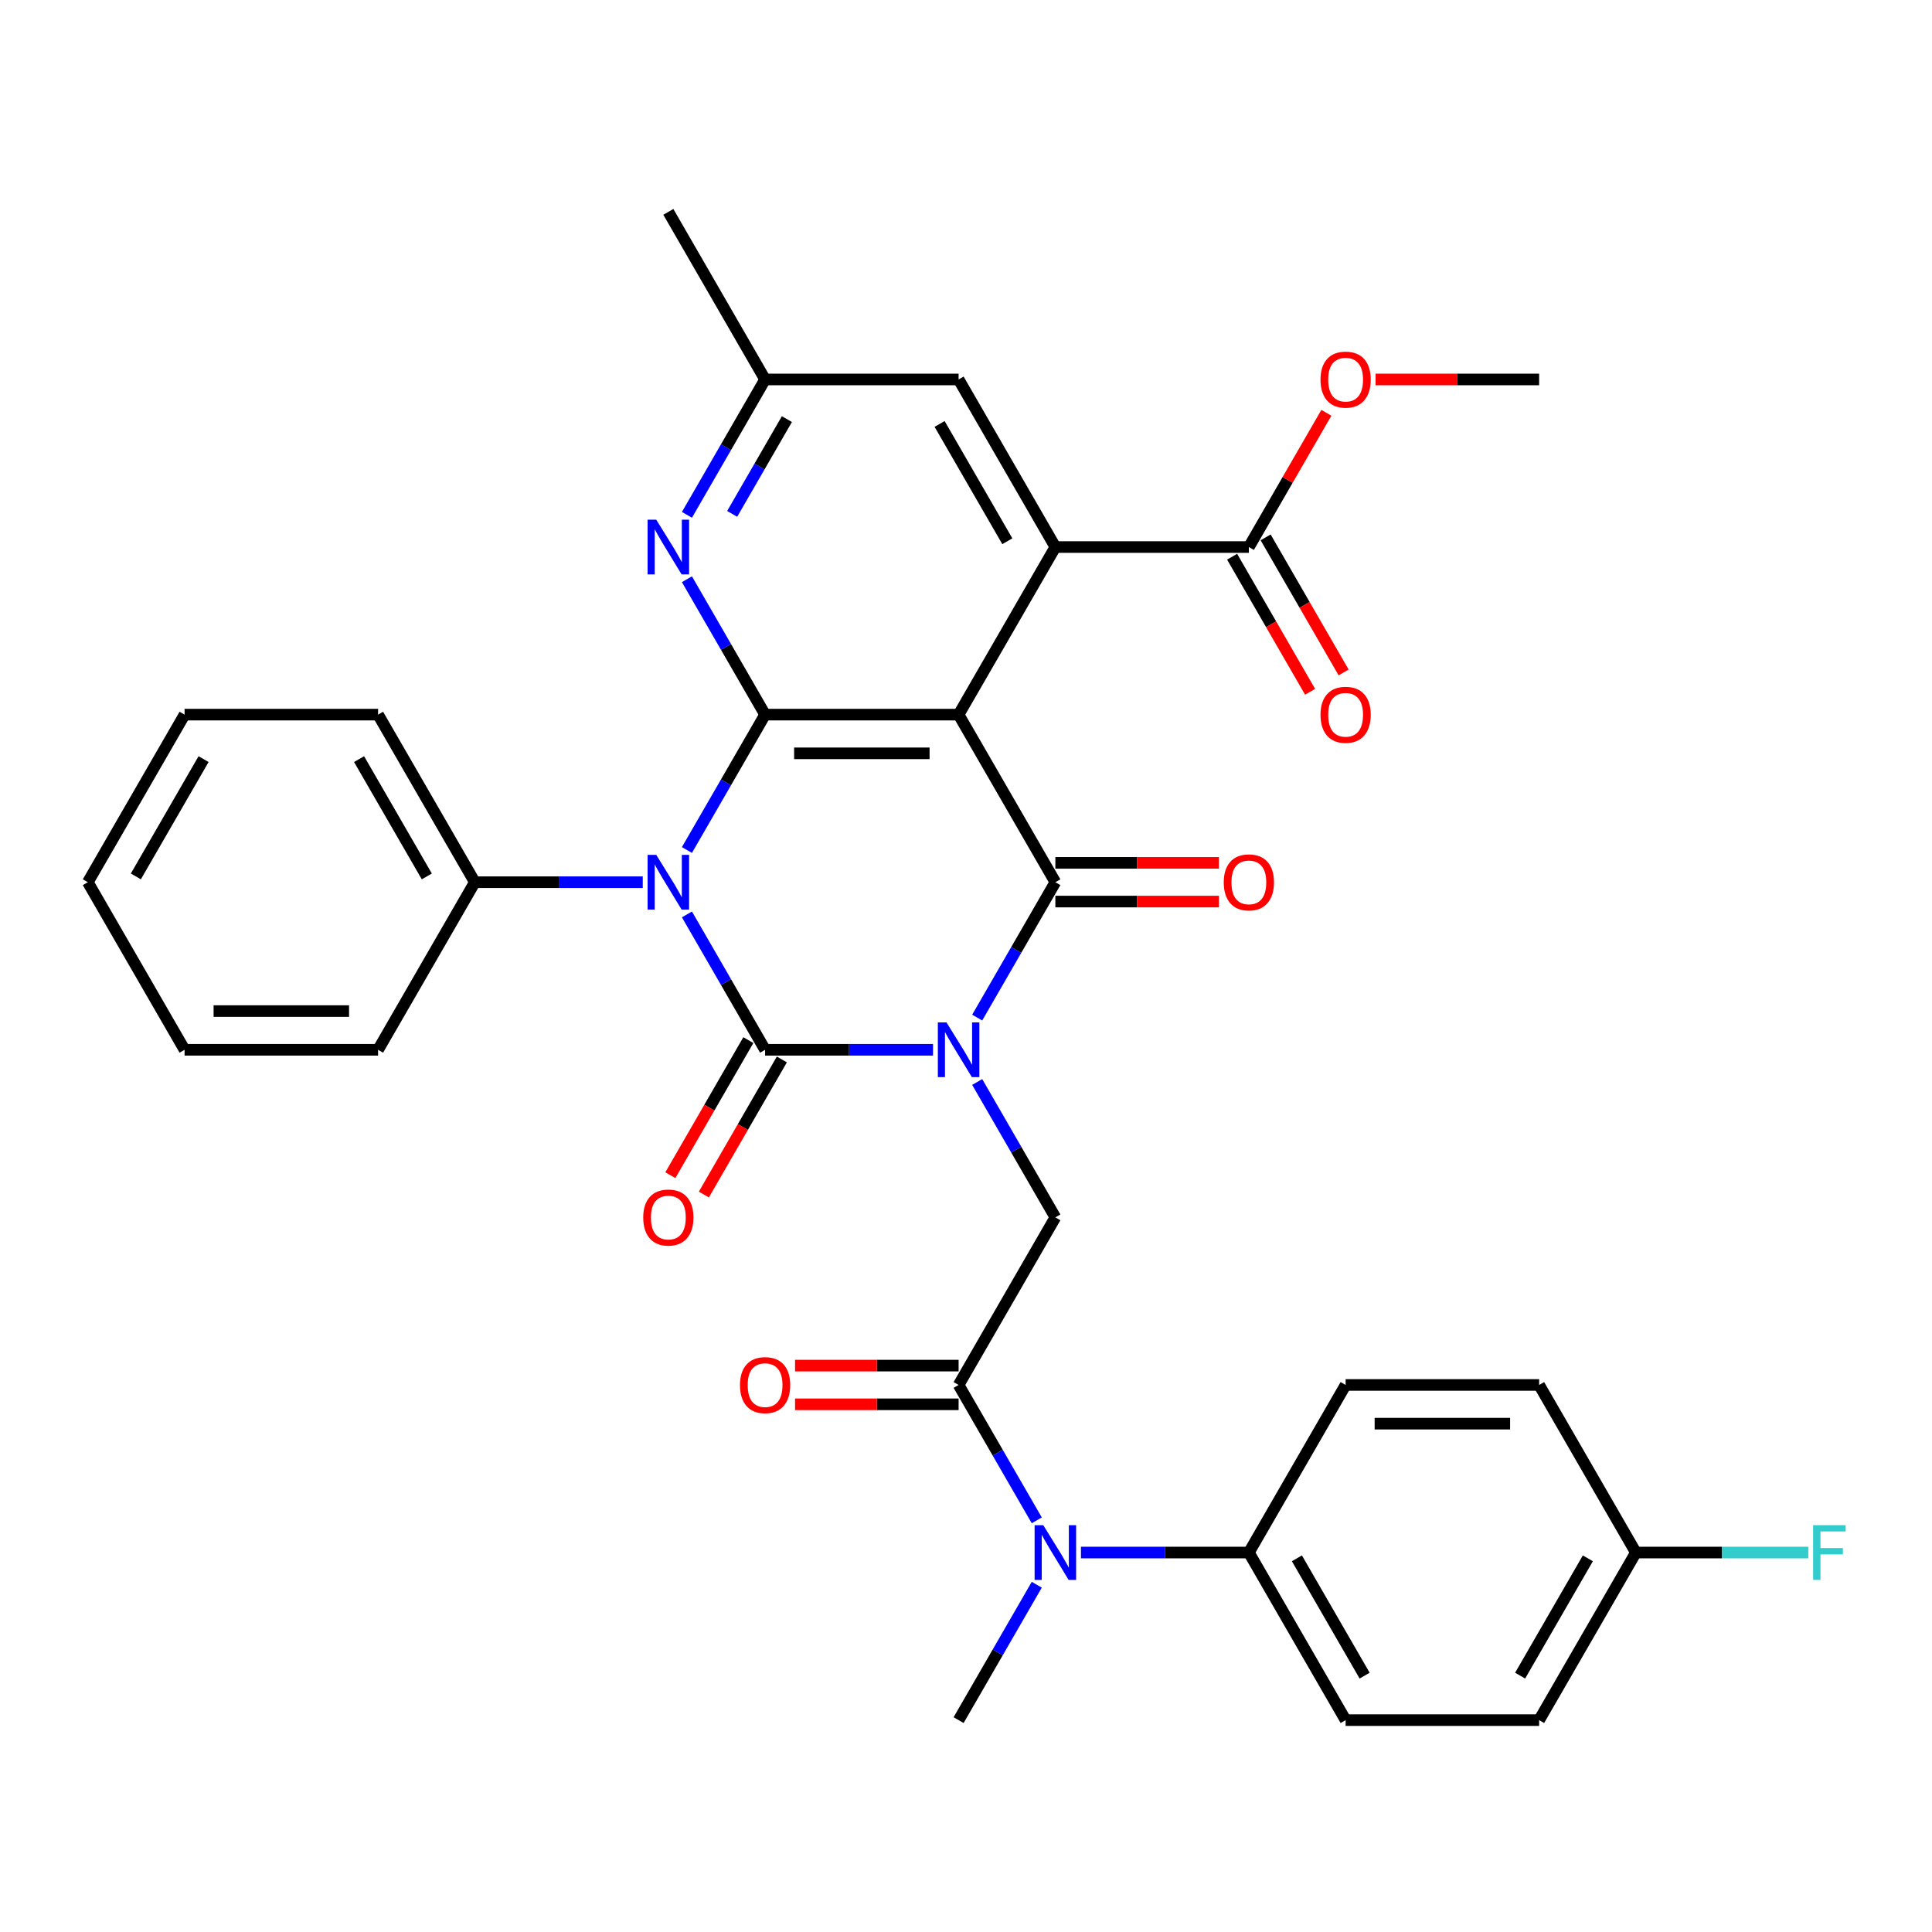 <?xml version='1.0' encoding='iso-8859-1'?>
<svg version='1.1' baseProfile='full'
              xmlns='http://www.w3.org/2000/svg'
                      xmlns:rdkit='http://www.rdkit.org/xml'
                      xmlns:xlink='http://www.w3.org/1999/xlink'
                  xml:space='preserve'
width='1000px' height='1000px' viewBox='0 0 1000 1000'>
<!-- END OF HEADER -->
<rect style='opacity:1.0;fill:#FFFFFF;stroke:none' width='1000' height='1000' x='0' y='0'> </rect>
<path class='bond-0' d='M 482.929,543.37 L 439.471,543.37' style='fill:none;fill-rule:evenodd;stroke:#0000FF;stroke-width:6px;stroke-linecap:butt;stroke-linejoin:miter;stroke-opacity:1' />
<path class='bond-0' d='M 439.471,543.37 L 396.013,543.37' style='fill:none;fill-rule:evenodd;stroke:#000000;stroke-width:6px;stroke-linecap:butt;stroke-linejoin:miter;stroke-opacity:1' />
<path class='bond-3' d='M 505.794,526.706 L 526.023,491.668' style='fill:none;fill-rule:evenodd;stroke:#0000FF;stroke-width:6px;stroke-linecap:butt;stroke-linejoin:miter;stroke-opacity:1' />
<path class='bond-3' d='M 526.023,491.668 L 546.253,456.63' style='fill:none;fill-rule:evenodd;stroke:#000000;stroke-width:6px;stroke-linecap:butt;stroke-linejoin:miter;stroke-opacity:1' />
<path class='bond-6' d='M 505.794,560.034 L 526.023,595.073' style='fill:none;fill-rule:evenodd;stroke:#0000FF;stroke-width:6px;stroke-linecap:butt;stroke-linejoin:miter;stroke-opacity:1' />
<path class='bond-6' d='M 526.023,595.073 L 546.253,630.111' style='fill:none;fill-rule:evenodd;stroke:#000000;stroke-width:6px;stroke-linecap:butt;stroke-linejoin:miter;stroke-opacity:1' />
<path class='bond-1' d='M 396.013,543.37 L 375.784,508.332' style='fill:none;fill-rule:evenodd;stroke:#000000;stroke-width:6px;stroke-linecap:butt;stroke-linejoin:miter;stroke-opacity:1' />
<path class='bond-1' d='M 375.784,508.332 L 355.554,473.294' style='fill:none;fill-rule:evenodd;stroke:#0000FF;stroke-width:6px;stroke-linecap:butt;stroke-linejoin:miter;stroke-opacity:1' />
<path class='bond-11' d='M 387.339,538.362 L 367.156,573.321' style='fill:none;fill-rule:evenodd;stroke:#000000;stroke-width:6px;stroke-linecap:butt;stroke-linejoin:miter;stroke-opacity:1' />
<path class='bond-11' d='M 367.156,573.321 L 346.973,608.279' style='fill:none;fill-rule:evenodd;stroke:#FF0000;stroke-width:6px;stroke-linecap:butt;stroke-linejoin:miter;stroke-opacity:1' />
<path class='bond-11' d='M 404.687,548.378 L 384.504,583.337' style='fill:none;fill-rule:evenodd;stroke:#000000;stroke-width:6px;stroke-linecap:butt;stroke-linejoin:miter;stroke-opacity:1' />
<path class='bond-11' d='M 384.504,583.337 L 364.321,618.295' style='fill:none;fill-rule:evenodd;stroke:#FF0000;stroke-width:6px;stroke-linecap:butt;stroke-linejoin:miter;stroke-opacity:1' />
<path class='bond-12' d='M 332.69,456.63 L 289.232,456.63' style='fill:none;fill-rule:evenodd;stroke:#0000FF;stroke-width:6px;stroke-linecap:butt;stroke-linejoin:miter;stroke-opacity:1' />
<path class='bond-12' d='M 289.232,456.63 L 245.774,456.63' style='fill:none;fill-rule:evenodd;stroke:#000000;stroke-width:6px;stroke-linecap:butt;stroke-linejoin:miter;stroke-opacity:1' />
<path class='bond-34' d='M 355.554,439.966 L 375.784,404.927' style='fill:none;fill-rule:evenodd;stroke:#0000FF;stroke-width:6px;stroke-linecap:butt;stroke-linejoin:miter;stroke-opacity:1' />
<path class='bond-34' d='M 375.784,404.927 L 396.013,369.889' style='fill:none;fill-rule:evenodd;stroke:#000000;stroke-width:6px;stroke-linecap:butt;stroke-linejoin:miter;stroke-opacity:1' />
<path class='bond-2' d='M 496.173,369.889 L 546.253,456.63' style='fill:none;fill-rule:evenodd;stroke:#000000;stroke-width:6px;stroke-linecap:butt;stroke-linejoin:miter;stroke-opacity:1' />
<path class='bond-4' d='M 496.173,369.889 L 396.013,369.889' style='fill:none;fill-rule:evenodd;stroke:#000000;stroke-width:6px;stroke-linecap:butt;stroke-linejoin:miter;stroke-opacity:1' />
<path class='bond-4' d='M 481.149,389.921 L 411.037,389.921' style='fill:none;fill-rule:evenodd;stroke:#000000;stroke-width:6px;stroke-linecap:butt;stroke-linejoin:miter;stroke-opacity:1' />
<path class='bond-5' d='M 496.173,369.889 L 546.253,283.148' style='fill:none;fill-rule:evenodd;stroke:#000000;stroke-width:6px;stroke-linecap:butt;stroke-linejoin:miter;stroke-opacity:1' />
<path class='bond-13' d='M 546.253,466.646 L 588.581,466.646' style='fill:none;fill-rule:evenodd;stroke:#000000;stroke-width:6px;stroke-linecap:butt;stroke-linejoin:miter;stroke-opacity:1' />
<path class='bond-13' d='M 588.581,466.646 L 630.908,466.646' style='fill:none;fill-rule:evenodd;stroke:#FF0000;stroke-width:6px;stroke-linecap:butt;stroke-linejoin:miter;stroke-opacity:1' />
<path class='bond-13' d='M 546.253,446.614 L 588.581,446.614' style='fill:none;fill-rule:evenodd;stroke:#000000;stroke-width:6px;stroke-linecap:butt;stroke-linejoin:miter;stroke-opacity:1' />
<path class='bond-13' d='M 588.581,446.614 L 630.908,446.614' style='fill:none;fill-rule:evenodd;stroke:#FF0000;stroke-width:6px;stroke-linecap:butt;stroke-linejoin:miter;stroke-opacity:1' />
<path class='bond-8' d='M 396.013,369.889 L 375.784,334.85' style='fill:none;fill-rule:evenodd;stroke:#000000;stroke-width:6px;stroke-linecap:butt;stroke-linejoin:miter;stroke-opacity:1' />
<path class='bond-8' d='M 375.784,334.85 L 355.554,299.812' style='fill:none;fill-rule:evenodd;stroke:#0000FF;stroke-width:6px;stroke-linecap:butt;stroke-linejoin:miter;stroke-opacity:1' />
<path class='bond-9' d='M 546.253,283.148 L 646.412,283.148' style='fill:none;fill-rule:evenodd;stroke:#000000;stroke-width:6px;stroke-linecap:butt;stroke-linejoin:miter;stroke-opacity:1' />
<path class='bond-14' d='M 546.253,283.148 L 496.173,196.407' style='fill:none;fill-rule:evenodd;stroke:#000000;stroke-width:6px;stroke-linecap:butt;stroke-linejoin:miter;stroke-opacity:1' />
<path class='bond-14' d='M 521.393,280.153 L 486.337,219.434' style='fill:none;fill-rule:evenodd;stroke:#000000;stroke-width:6px;stroke-linecap:butt;stroke-linejoin:miter;stroke-opacity:1' />
<path class='bond-7' d='M 546.253,630.111 L 496.173,716.852' style='fill:none;fill-rule:evenodd;stroke:#000000;stroke-width:6px;stroke-linecap:butt;stroke-linejoin:miter;stroke-opacity:1' />
<path class='bond-10' d='M 496.173,716.852 L 516.402,751.89' style='fill:none;fill-rule:evenodd;stroke:#000000;stroke-width:6px;stroke-linecap:butt;stroke-linejoin:miter;stroke-opacity:1' />
<path class='bond-10' d='M 516.402,751.89 L 536.632,786.929' style='fill:none;fill-rule:evenodd;stroke:#0000FF;stroke-width:6px;stroke-linecap:butt;stroke-linejoin:miter;stroke-opacity:1' />
<path class='bond-17' d='M 496.173,706.836 L 453.845,706.836' style='fill:none;fill-rule:evenodd;stroke:#000000;stroke-width:6px;stroke-linecap:butt;stroke-linejoin:miter;stroke-opacity:1' />
<path class='bond-17' d='M 453.845,706.836 L 411.517,706.836' style='fill:none;fill-rule:evenodd;stroke:#FF0000;stroke-width:6px;stroke-linecap:butt;stroke-linejoin:miter;stroke-opacity:1' />
<path class='bond-17' d='M 496.173,726.868 L 453.845,726.868' style='fill:none;fill-rule:evenodd;stroke:#000000;stroke-width:6px;stroke-linecap:butt;stroke-linejoin:miter;stroke-opacity:1' />
<path class='bond-17' d='M 453.845,726.868 L 411.517,726.868' style='fill:none;fill-rule:evenodd;stroke:#FF0000;stroke-width:6px;stroke-linecap:butt;stroke-linejoin:miter;stroke-opacity:1' />
<path class='bond-35' d='M 355.554,266.484 L 375.784,231.446' style='fill:none;fill-rule:evenodd;stroke:#0000FF;stroke-width:6px;stroke-linecap:butt;stroke-linejoin:miter;stroke-opacity:1' />
<path class='bond-35' d='M 375.784,231.446 L 396.013,196.407' style='fill:none;fill-rule:evenodd;stroke:#000000;stroke-width:6px;stroke-linecap:butt;stroke-linejoin:miter;stroke-opacity:1' />
<path class='bond-35' d='M 378.971,265.988 L 393.132,241.462' style='fill:none;fill-rule:evenodd;stroke:#0000FF;stroke-width:6px;stroke-linecap:butt;stroke-linejoin:miter;stroke-opacity:1' />
<path class='bond-35' d='M 393.132,241.462 L 407.293,216.935' style='fill:none;fill-rule:evenodd;stroke:#000000;stroke-width:6px;stroke-linecap:butt;stroke-linejoin:miter;stroke-opacity:1' />
<path class='bond-18' d='M 637.738,288.156 L 657.922,323.114' style='fill:none;fill-rule:evenodd;stroke:#000000;stroke-width:6px;stroke-linecap:butt;stroke-linejoin:miter;stroke-opacity:1' />
<path class='bond-18' d='M 657.922,323.114 L 678.105,358.073' style='fill:none;fill-rule:evenodd;stroke:#FF0000;stroke-width:6px;stroke-linecap:butt;stroke-linejoin:miter;stroke-opacity:1' />
<path class='bond-18' d='M 655.087,278.14 L 675.27,313.098' style='fill:none;fill-rule:evenodd;stroke:#000000;stroke-width:6px;stroke-linecap:butt;stroke-linejoin:miter;stroke-opacity:1' />
<path class='bond-18' d='M 675.27,313.098 L 695.453,348.057' style='fill:none;fill-rule:evenodd;stroke:#FF0000;stroke-width:6px;stroke-linecap:butt;stroke-linejoin:miter;stroke-opacity:1' />
<path class='bond-21' d='M 646.412,283.148 L 666.469,248.41' style='fill:none;fill-rule:evenodd;stroke:#000000;stroke-width:6px;stroke-linecap:butt;stroke-linejoin:miter;stroke-opacity:1' />
<path class='bond-21' d='M 666.469,248.41 L 686.525,213.671' style='fill:none;fill-rule:evenodd;stroke:#FF0000;stroke-width:6px;stroke-linecap:butt;stroke-linejoin:miter;stroke-opacity:1' />
<path class='bond-15' d='M 559.497,803.593 L 602.955,803.593' style='fill:none;fill-rule:evenodd;stroke:#0000FF;stroke-width:6px;stroke-linecap:butt;stroke-linejoin:miter;stroke-opacity:1' />
<path class='bond-15' d='M 602.955,803.593 L 646.412,803.593' style='fill:none;fill-rule:evenodd;stroke:#000000;stroke-width:6px;stroke-linecap:butt;stroke-linejoin:miter;stroke-opacity:1' />
<path class='bond-26' d='M 536.632,820.257 L 516.402,855.295' style='fill:none;fill-rule:evenodd;stroke:#0000FF;stroke-width:6px;stroke-linecap:butt;stroke-linejoin:miter;stroke-opacity:1' />
<path class='bond-26' d='M 516.402,855.295 L 496.173,890.334' style='fill:none;fill-rule:evenodd;stroke:#000000;stroke-width:6px;stroke-linecap:butt;stroke-linejoin:miter;stroke-opacity:1' />
<path class='bond-27' d='M 245.774,456.63 L 195.694,369.889' style='fill:none;fill-rule:evenodd;stroke:#000000;stroke-width:6px;stroke-linecap:butt;stroke-linejoin:miter;stroke-opacity:1' />
<path class='bond-27' d='M 220.914,453.634 L 185.858,392.916' style='fill:none;fill-rule:evenodd;stroke:#000000;stroke-width:6px;stroke-linecap:butt;stroke-linejoin:miter;stroke-opacity:1' />
<path class='bond-28' d='M 245.774,456.63 L 195.694,543.37' style='fill:none;fill-rule:evenodd;stroke:#000000;stroke-width:6px;stroke-linecap:butt;stroke-linejoin:miter;stroke-opacity:1' />
<path class='bond-16' d='M 496.173,196.407 L 396.013,196.407' style='fill:none;fill-rule:evenodd;stroke:#000000;stroke-width:6px;stroke-linecap:butt;stroke-linejoin:miter;stroke-opacity:1' />
<path class='bond-19' d='M 646.412,803.593 L 696.492,890.334' style='fill:none;fill-rule:evenodd;stroke:#000000;stroke-width:6px;stroke-linecap:butt;stroke-linejoin:miter;stroke-opacity:1' />
<path class='bond-19' d='M 671.273,806.588 L 706.328,867.307' style='fill:none;fill-rule:evenodd;stroke:#000000;stroke-width:6px;stroke-linecap:butt;stroke-linejoin:miter;stroke-opacity:1' />
<path class='bond-20' d='M 646.412,803.593 L 696.492,716.852' style='fill:none;fill-rule:evenodd;stroke:#000000;stroke-width:6px;stroke-linecap:butt;stroke-linejoin:miter;stroke-opacity:1' />
<path class='bond-29' d='M 396.013,196.407 L 345.934,109.666' style='fill:none;fill-rule:evenodd;stroke:#000000;stroke-width:6px;stroke-linecap:butt;stroke-linejoin:miter;stroke-opacity:1' />
<path class='bond-24' d='M 696.492,890.334 L 796.652,890.334' style='fill:none;fill-rule:evenodd;stroke:#000000;stroke-width:6px;stroke-linecap:butt;stroke-linejoin:miter;stroke-opacity:1' />
<path class='bond-23' d='M 696.492,716.852 L 796.652,716.852' style='fill:none;fill-rule:evenodd;stroke:#000000;stroke-width:6px;stroke-linecap:butt;stroke-linejoin:miter;stroke-opacity:1' />
<path class='bond-23' d='M 711.516,736.884 L 781.628,736.884' style='fill:none;fill-rule:evenodd;stroke:#000000;stroke-width:6px;stroke-linecap:butt;stroke-linejoin:miter;stroke-opacity:1' />
<path class='bond-30' d='M 711.996,196.407 L 754.324,196.407' style='fill:none;fill-rule:evenodd;stroke:#FF0000;stroke-width:6px;stroke-linecap:butt;stroke-linejoin:miter;stroke-opacity:1' />
<path class='bond-30' d='M 754.324,196.407 L 796.652,196.407' style='fill:none;fill-rule:evenodd;stroke:#000000;stroke-width:6px;stroke-linecap:butt;stroke-linejoin:miter;stroke-opacity:1' />
<path class='bond-22' d='M 846.732,803.593 L 796.652,716.852' style='fill:none;fill-rule:evenodd;stroke:#000000;stroke-width:6px;stroke-linecap:butt;stroke-linejoin:miter;stroke-opacity:1' />
<path class='bond-25' d='M 846.732,803.593 L 891.35,803.593' style='fill:none;fill-rule:evenodd;stroke:#000000;stroke-width:6px;stroke-linecap:butt;stroke-linejoin:miter;stroke-opacity:1' />
<path class='bond-25' d='M 891.35,803.593 L 935.967,803.593' style='fill:none;fill-rule:evenodd;stroke:#33CCCC;stroke-width:6px;stroke-linecap:butt;stroke-linejoin:miter;stroke-opacity:1' />
<path class='bond-36' d='M 846.732,803.593 L 796.652,890.334' style='fill:none;fill-rule:evenodd;stroke:#000000;stroke-width:6px;stroke-linecap:butt;stroke-linejoin:miter;stroke-opacity:1' />
<path class='bond-36' d='M 821.872,806.588 L 786.816,867.307' style='fill:none;fill-rule:evenodd;stroke:#000000;stroke-width:6px;stroke-linecap:butt;stroke-linejoin:miter;stroke-opacity:1' />
<path class='bond-31' d='M 195.694,369.889 L 95.534,369.889' style='fill:none;fill-rule:evenodd;stroke:#000000;stroke-width:6px;stroke-linecap:butt;stroke-linejoin:miter;stroke-opacity:1' />
<path class='bond-32' d='M 195.694,543.37 L 95.534,543.37' style='fill:none;fill-rule:evenodd;stroke:#000000;stroke-width:6px;stroke-linecap:butt;stroke-linejoin:miter;stroke-opacity:1' />
<path class='bond-32' d='M 180.67,523.338 L 110.558,523.338' style='fill:none;fill-rule:evenodd;stroke:#000000;stroke-width:6px;stroke-linecap:butt;stroke-linejoin:miter;stroke-opacity:1' />
<path class='bond-37' d='M 95.534,369.889 L 45.455,456.63' style='fill:none;fill-rule:evenodd;stroke:#000000;stroke-width:6px;stroke-linecap:butt;stroke-linejoin:miter;stroke-opacity:1' />
<path class='bond-37' d='M 105.371,392.916 L 70.315,453.634' style='fill:none;fill-rule:evenodd;stroke:#000000;stroke-width:6px;stroke-linecap:butt;stroke-linejoin:miter;stroke-opacity:1' />
<path class='bond-33' d='M 95.534,543.37 L 45.455,456.63' style='fill:none;fill-rule:evenodd;stroke:#000000;stroke-width:6px;stroke-linecap:butt;stroke-linejoin:miter;stroke-opacity:1' />
<path  class='atom-0' d='M 489.913 529.21
L 499.193 544.21
Q 500.113 545.69, 501.593 548.37
Q 503.073 551.05, 503.153 551.21
L 503.153 529.21
L 506.913 529.21
L 506.913 557.53
L 503.033 557.53
L 493.073 541.13
Q 491.913 539.21, 490.673 537.01
Q 489.473 534.81, 489.113 534.13
L 489.113 557.53
L 485.433 557.53
L 485.433 529.21
L 489.913 529.21
' fill='#0000FF'/>
<path  class='atom-2' d='M 339.674 442.47
L 348.954 457.47
Q 349.874 458.95, 351.354 461.63
Q 352.834 464.31, 352.914 464.47
L 352.914 442.47
L 356.674 442.47
L 356.674 470.79
L 352.794 470.79
L 342.834 454.39
Q 341.674 452.47, 340.434 450.27
Q 339.234 448.07, 338.874 447.39
L 338.874 470.79
L 335.194 470.79
L 335.194 442.47
L 339.674 442.47
' fill='#0000FF'/>
<path  class='atom-9' d='M 339.674 268.988
L 348.954 283.988
Q 349.874 285.468, 351.354 288.148
Q 352.834 290.828, 352.914 290.988
L 352.914 268.988
L 356.674 268.988
L 356.674 297.308
L 352.794 297.308
L 342.834 280.908
Q 341.674 278.988, 340.434 276.788
Q 339.234 274.588, 338.874 273.908
L 338.874 297.308
L 335.194 297.308
L 335.194 268.988
L 339.674 268.988
' fill='#0000FF'/>
<path  class='atom-11' d='M 539.993 789.433
L 549.273 804.433
Q 550.193 805.913, 551.673 808.593
Q 553.153 811.273, 553.233 811.433
L 553.233 789.433
L 556.993 789.433
L 556.993 817.753
L 553.113 817.753
L 543.153 801.353
Q 541.993 799.433, 540.753 797.233
Q 539.553 795.033, 539.193 794.353
L 539.193 817.753
L 535.513 817.753
L 535.513 789.433
L 539.993 789.433
' fill='#0000FF'/>
<path  class='atom-12' d='M 332.934 630.191
Q 332.934 623.391, 336.294 619.591
Q 339.654 615.791, 345.934 615.791
Q 352.214 615.791, 355.574 619.591
Q 358.934 623.391, 358.934 630.191
Q 358.934 637.071, 355.534 640.991
Q 352.134 644.871, 345.934 644.871
Q 339.694 644.871, 336.294 640.991
Q 332.934 637.111, 332.934 630.191
M 345.934 641.671
Q 350.254 641.671, 352.574 638.791
Q 354.934 635.871, 354.934 630.191
Q 354.934 624.631, 352.574 621.831
Q 350.254 618.991, 345.934 618.991
Q 341.614 618.991, 339.254 621.791
Q 336.934 624.591, 336.934 630.191
Q 336.934 635.911, 339.254 638.791
Q 341.614 641.671, 345.934 641.671
' fill='#FF0000'/>
<path  class='atom-14' d='M 633.412 456.71
Q 633.412 449.91, 636.772 446.11
Q 640.132 442.31, 646.412 442.31
Q 652.692 442.31, 656.052 446.11
Q 659.412 449.91, 659.412 456.71
Q 659.412 463.59, 656.012 467.51
Q 652.612 471.39, 646.412 471.39
Q 640.172 471.39, 636.772 467.51
Q 633.412 463.63, 633.412 456.71
M 646.412 468.19
Q 650.732 468.19, 653.052 465.31
Q 655.412 462.39, 655.412 456.71
Q 655.412 451.15, 653.052 448.35
Q 650.732 445.51, 646.412 445.51
Q 642.092 445.51, 639.732 448.31
Q 637.412 451.11, 637.412 456.71
Q 637.412 462.43, 639.732 465.31
Q 642.092 468.19, 646.412 468.19
' fill='#FF0000'/>
<path  class='atom-18' d='M 383.013 716.932
Q 383.013 710.132, 386.373 706.332
Q 389.733 702.532, 396.013 702.532
Q 402.293 702.532, 405.653 706.332
Q 409.013 710.132, 409.013 716.932
Q 409.013 723.812, 405.613 727.732
Q 402.213 731.612, 396.013 731.612
Q 389.773 731.612, 386.373 727.732
Q 383.013 723.852, 383.013 716.932
M 396.013 728.412
Q 400.333 728.412, 402.653 725.532
Q 405.013 722.612, 405.013 716.932
Q 405.013 711.372, 402.653 708.572
Q 400.333 705.732, 396.013 705.732
Q 391.693 705.732, 389.333 708.532
Q 387.013 711.332, 387.013 716.932
Q 387.013 722.652, 389.333 725.532
Q 391.693 728.412, 396.013 728.412
' fill='#FF0000'/>
<path  class='atom-19' d='M 683.492 369.969
Q 683.492 363.169, 686.852 359.369
Q 690.212 355.569, 696.492 355.569
Q 702.772 355.569, 706.132 359.369
Q 709.492 363.169, 709.492 369.969
Q 709.492 376.849, 706.092 380.769
Q 702.692 384.649, 696.492 384.649
Q 690.252 384.649, 686.852 380.769
Q 683.492 376.889, 683.492 369.969
M 696.492 381.449
Q 700.812 381.449, 703.132 378.569
Q 705.492 375.649, 705.492 369.969
Q 705.492 364.409, 703.132 361.609
Q 700.812 358.769, 696.492 358.769
Q 692.172 358.769, 689.812 361.569
Q 687.492 364.369, 687.492 369.969
Q 687.492 375.689, 689.812 378.569
Q 692.172 381.449, 696.492 381.449
' fill='#FF0000'/>
<path  class='atom-22' d='M 683.492 196.487
Q 683.492 189.687, 686.852 185.887
Q 690.212 182.087, 696.492 182.087
Q 702.772 182.087, 706.132 185.887
Q 709.492 189.687, 709.492 196.487
Q 709.492 203.367, 706.092 207.287
Q 702.692 211.167, 696.492 211.167
Q 690.252 211.167, 686.852 207.287
Q 683.492 203.407, 683.492 196.487
M 696.492 207.967
Q 700.812 207.967, 703.132 205.087
Q 705.492 202.167, 705.492 196.487
Q 705.492 190.927, 703.132 188.127
Q 700.812 185.287, 696.492 185.287
Q 692.172 185.287, 689.812 188.087
Q 687.492 190.887, 687.492 196.487
Q 687.492 202.207, 689.812 205.087
Q 692.172 207.967, 696.492 207.967
' fill='#FF0000'/>
<path  class='atom-26' d='M 938.471 789.433
L 955.311 789.433
L 955.311 792.673
L 942.271 792.673
L 942.271 801.273
L 953.871 801.273
L 953.871 804.553
L 942.271 804.553
L 942.271 817.753
L 938.471 817.753
L 938.471 789.433
' fill='#33CCCC'/>
</svg>
